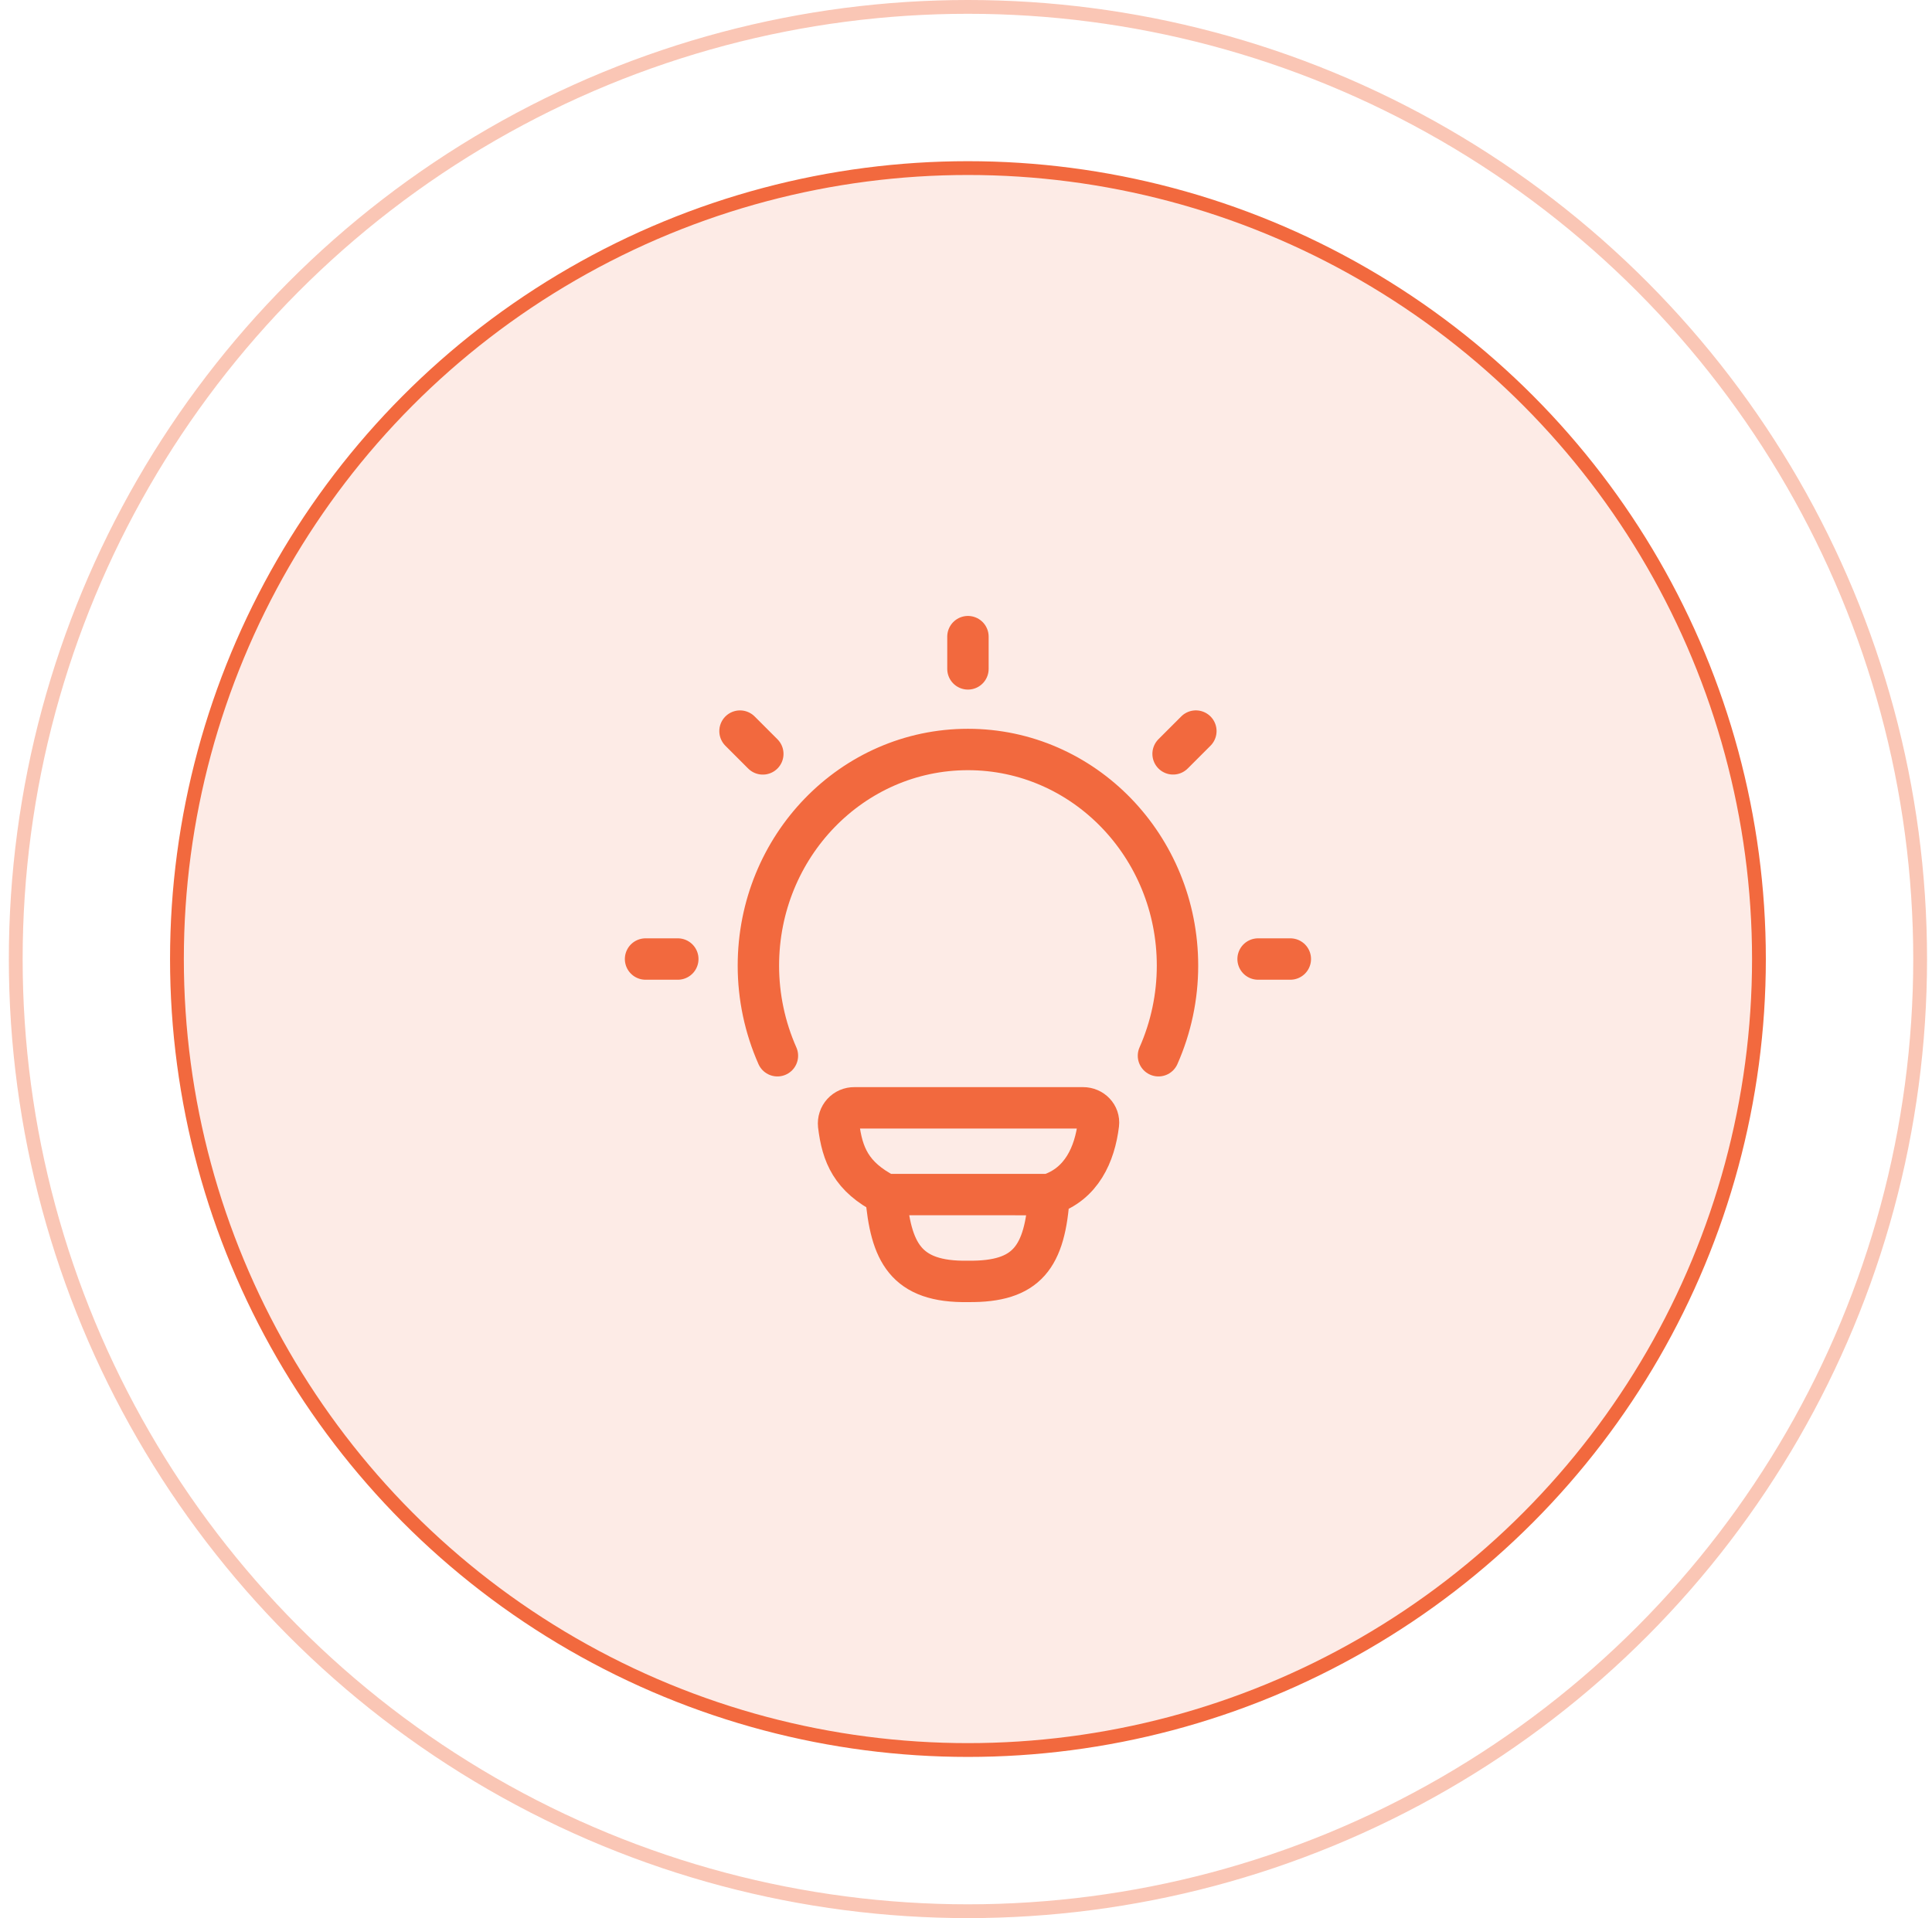 <svg width="140" height="139" viewBox="0 0 140 139" fill="none" xmlns="http://www.w3.org/2000/svg">
<circle cx="70.141" cy="69.5" r="57.319" fill="#F2693E" fill-opacity="0.13" stroke="#F2693E"/>
<circle cx="70.141" cy="69.5" r="69" stroke="#F2693E" stroke-opacity="0.38"/>
<path d="M56.334 76.506C55.425 74.45 54.955 72.227 54.956 69.979C54.956 61.324 61.754 54.313 70.141 54.313C78.528 54.313 85.326 61.326 85.326 69.979C85.326 72.227 84.857 74.45 83.947 76.506M70.141 46.136V48.472M93.502 69.498H91.166M49.116 69.498H46.779M86.657 52.979L85.006 54.63M55.276 54.633L53.624 52.981M76.021 86.568C78.38 85.804 79.329 83.643 79.595 81.47C79.674 80.821 79.14 80.281 78.485 80.281H61.911C61.751 80.279 61.592 80.31 61.446 80.373C61.299 80.437 61.167 80.53 61.06 80.648C60.952 80.766 60.87 80.906 60.821 81.058C60.771 81.209 60.754 81.37 60.77 81.529C61.032 83.697 61.691 85.281 64.191 86.566M76.021 86.568L64.191 86.566M76.021 86.568C75.738 91.112 74.425 92.91 70.157 92.859C65.592 92.943 64.541 90.717 64.191 86.566" stroke="#F2693E" stroke-width="3" stroke-linecap="round" stroke-linejoin="round"/>
</svg>
